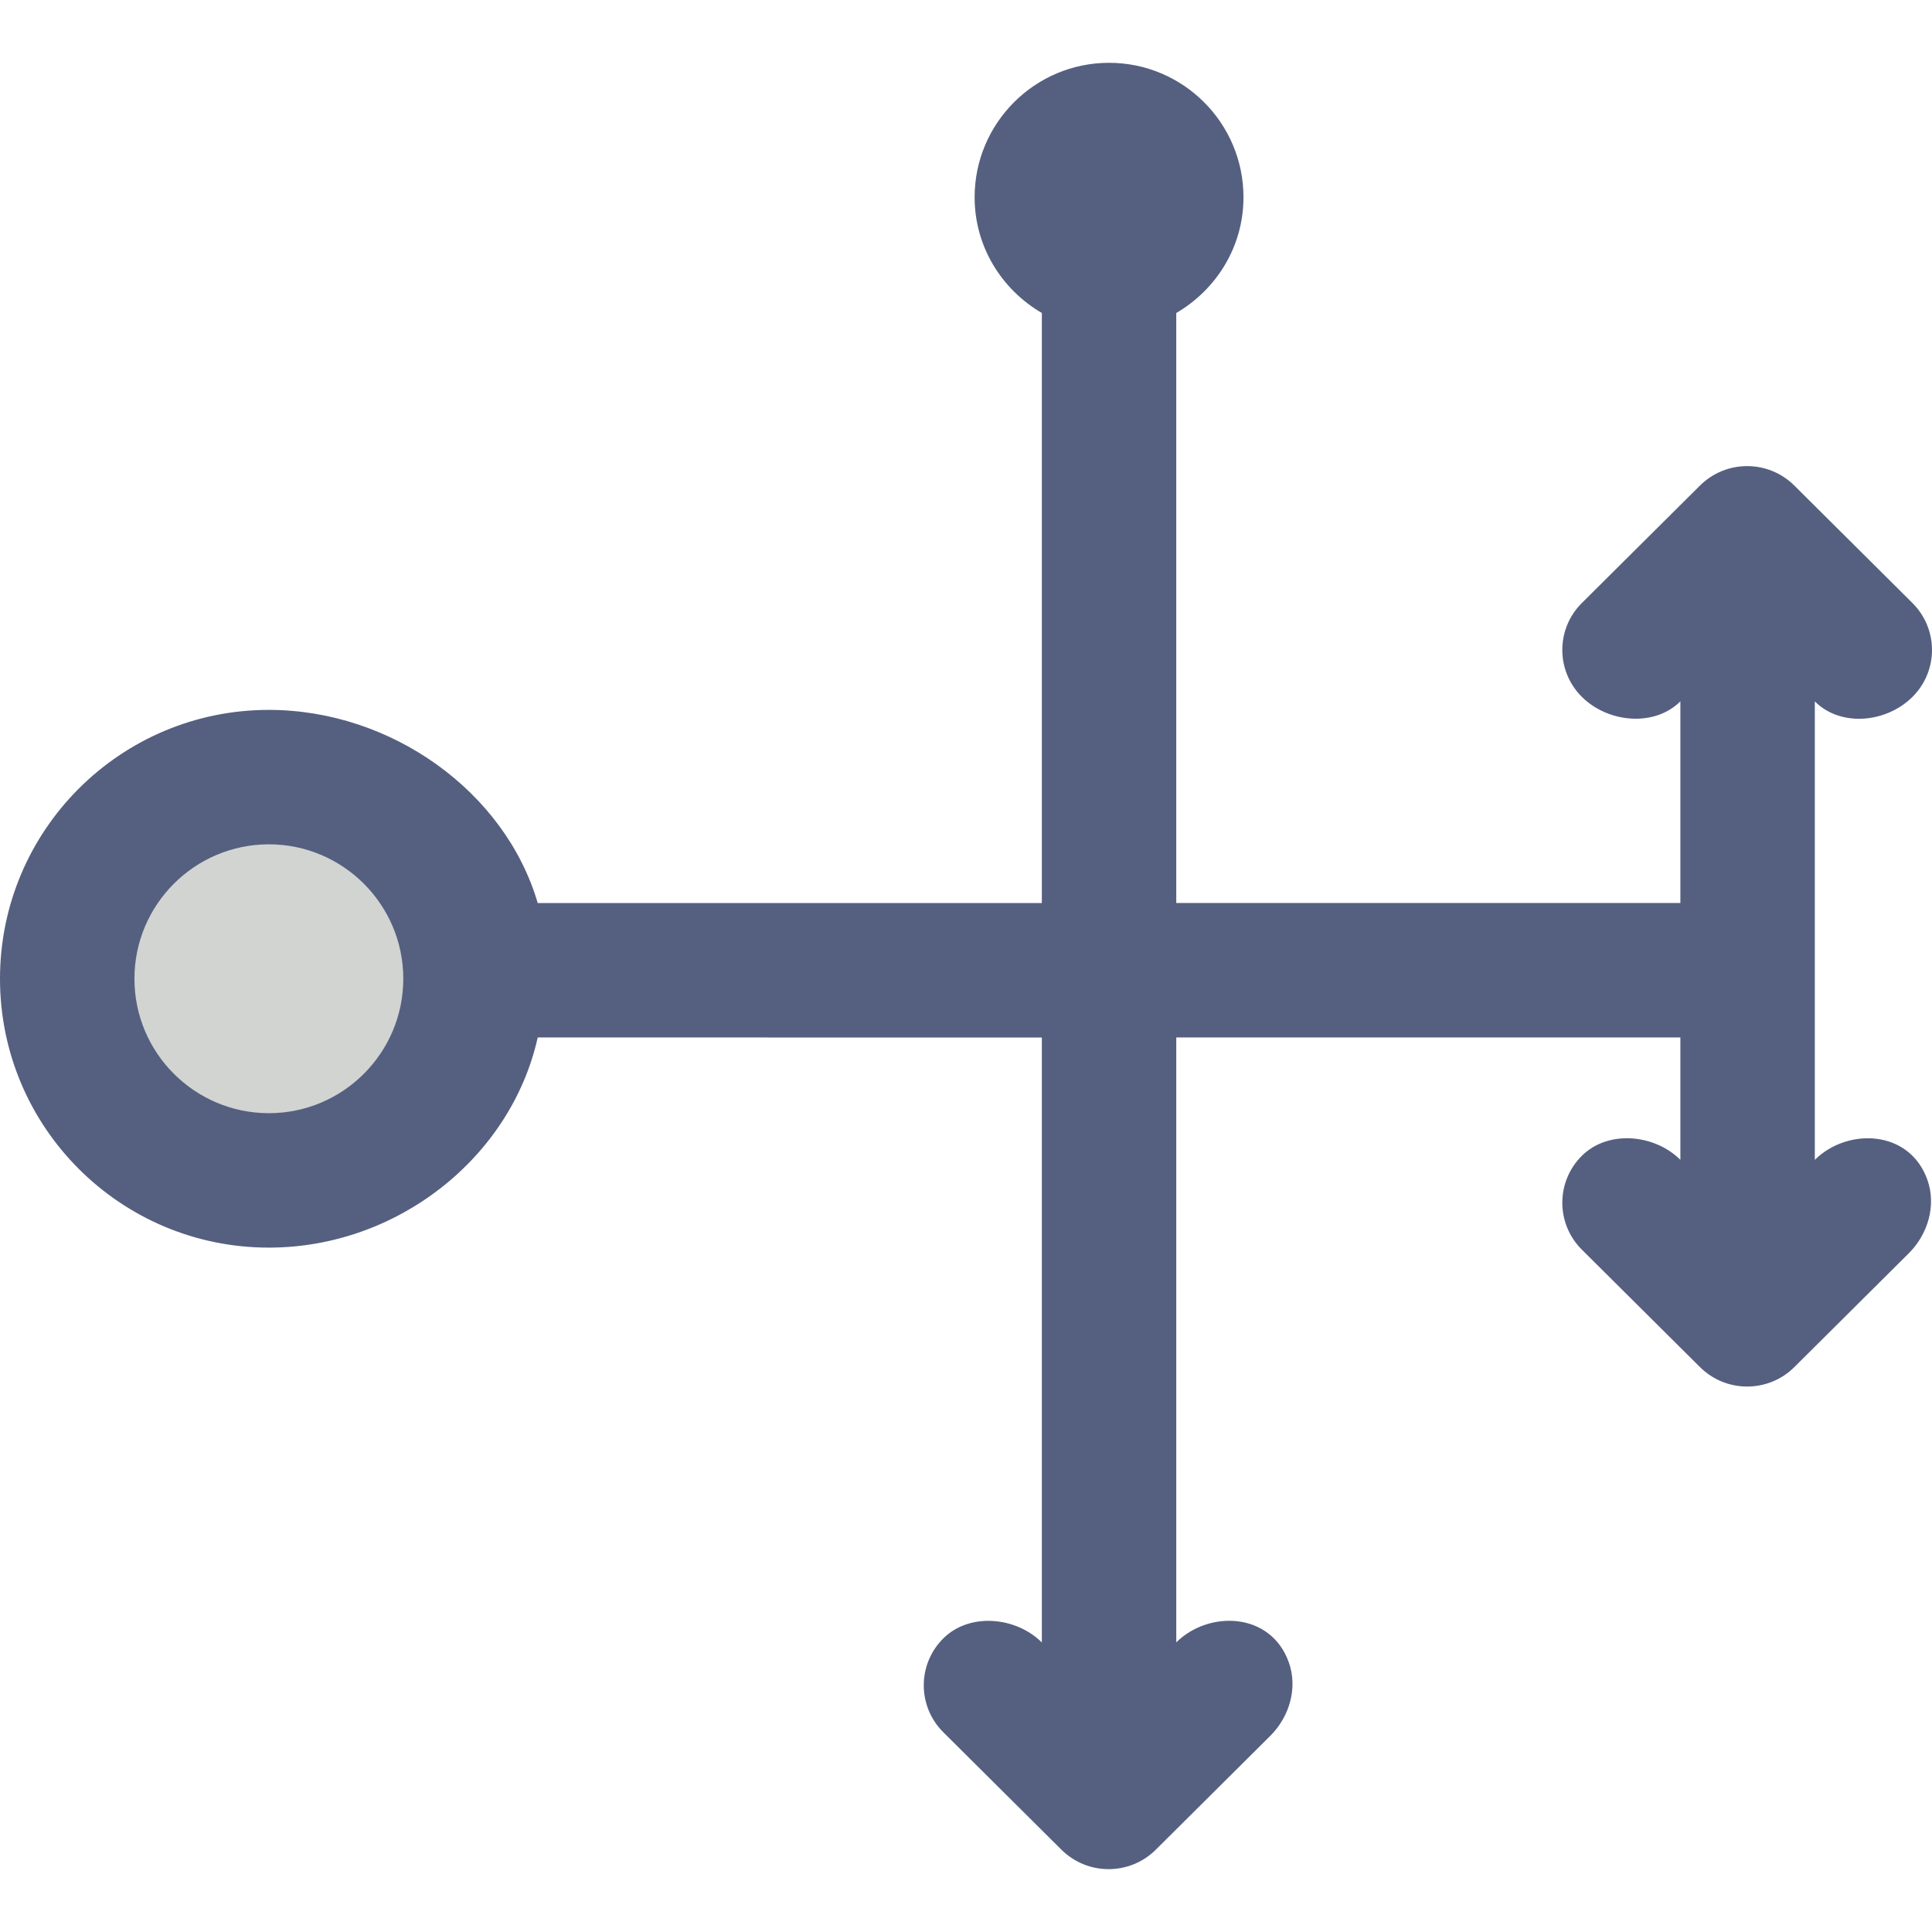 <?xml version="1.0" encoding="iso-8859-1"?>
<!-- Generator: Adobe Illustrator 19.0.0, SVG Export Plug-In . SVG Version: 6.00 Build 0)  -->
<svg version="1.1" id="Capa_1" xmlns="http://www.w3.org/2000/svg" xmlns:xlink="http://www.w3.org/1999/xlink" x="0px" y="0px"
	 viewBox="0 0 57.487 57.487" style="enable-background:new 0 0 57.487 57.487;" xml:space="preserve">
<path style="fill:#556080;" d="M54,34.512V20.871c0.776,0.772,2.129,0.638,2.905-0.134c0.776-0.771,0.776-2.022,0-2.794
	l-3.513-3.494c-0.777-0.773-2.033-0.773-2.81,0l-1.405,1.397l0,0l-2.108,2.096c-0.776,0.771-0.776,2.022,0,2.794v0
	c0.776,0.771,2.155,0.905,2.931,0.133v6H35V9.313c1.19-0.694,2-1.969,2-3.444c0-2.206-1.794-4-4-4s-4,1.794-4,4
	c0,1.474,0.81,2.75,2,3.444v17.557L16,26.87c-0.973-3.321-4.364-5.747-8-5.747c-4.418,0-8,3.582-8,8s3.582,8,8,8
	c3.817,0,7.202-2.676,8-6.253l15,0.001v18c-0.776-0.771-2.155-0.892-2.931-0.121v0c-0.776,0.771-0.776,2.022,0,2.794l2.108,2.096
	l0,0l1.405,1.397c0.777,0.773,2.033,0.773,2.81,0l3.404-3.385c0.573-0.57,0.824-1.426,0.553-2.188
	c-0.535-1.507-2.386-1.552-3.349-0.595v-18h15v3.642c-0.776-0.771-2.155-0.892-2.931-0.121v0c-0.776,0.771-0.776,2.022,0,2.794
	l2.108,2.096l0,0l1.405,1.397c0.777,0.773,2.033,0.773,2.81,0l3.404-3.385c0.573-0.57,0.824-1.426,0.553-2.188
	C56.814,33.6,54.963,33.555,54,34.512z"/>
<path style="fill:#D1D4D1;" d="M8,33.123c-2.206,0-4-1.794-4-4s1.794-4,4-4s4,1.794,4,4S10.206,33.123,8,33.123z"/>
<g>
</g>
<g>
</g>
<g>
</g>
<g>
</g>
<g>
</g>
<g>
</g>
<g>
</g>
<g>
</g>
<g>
</g>
<g>
</g>
<g>
</g>
<g>
</g>
<g>
</g>
<g>
</g>
<g>
</g>
</svg>
